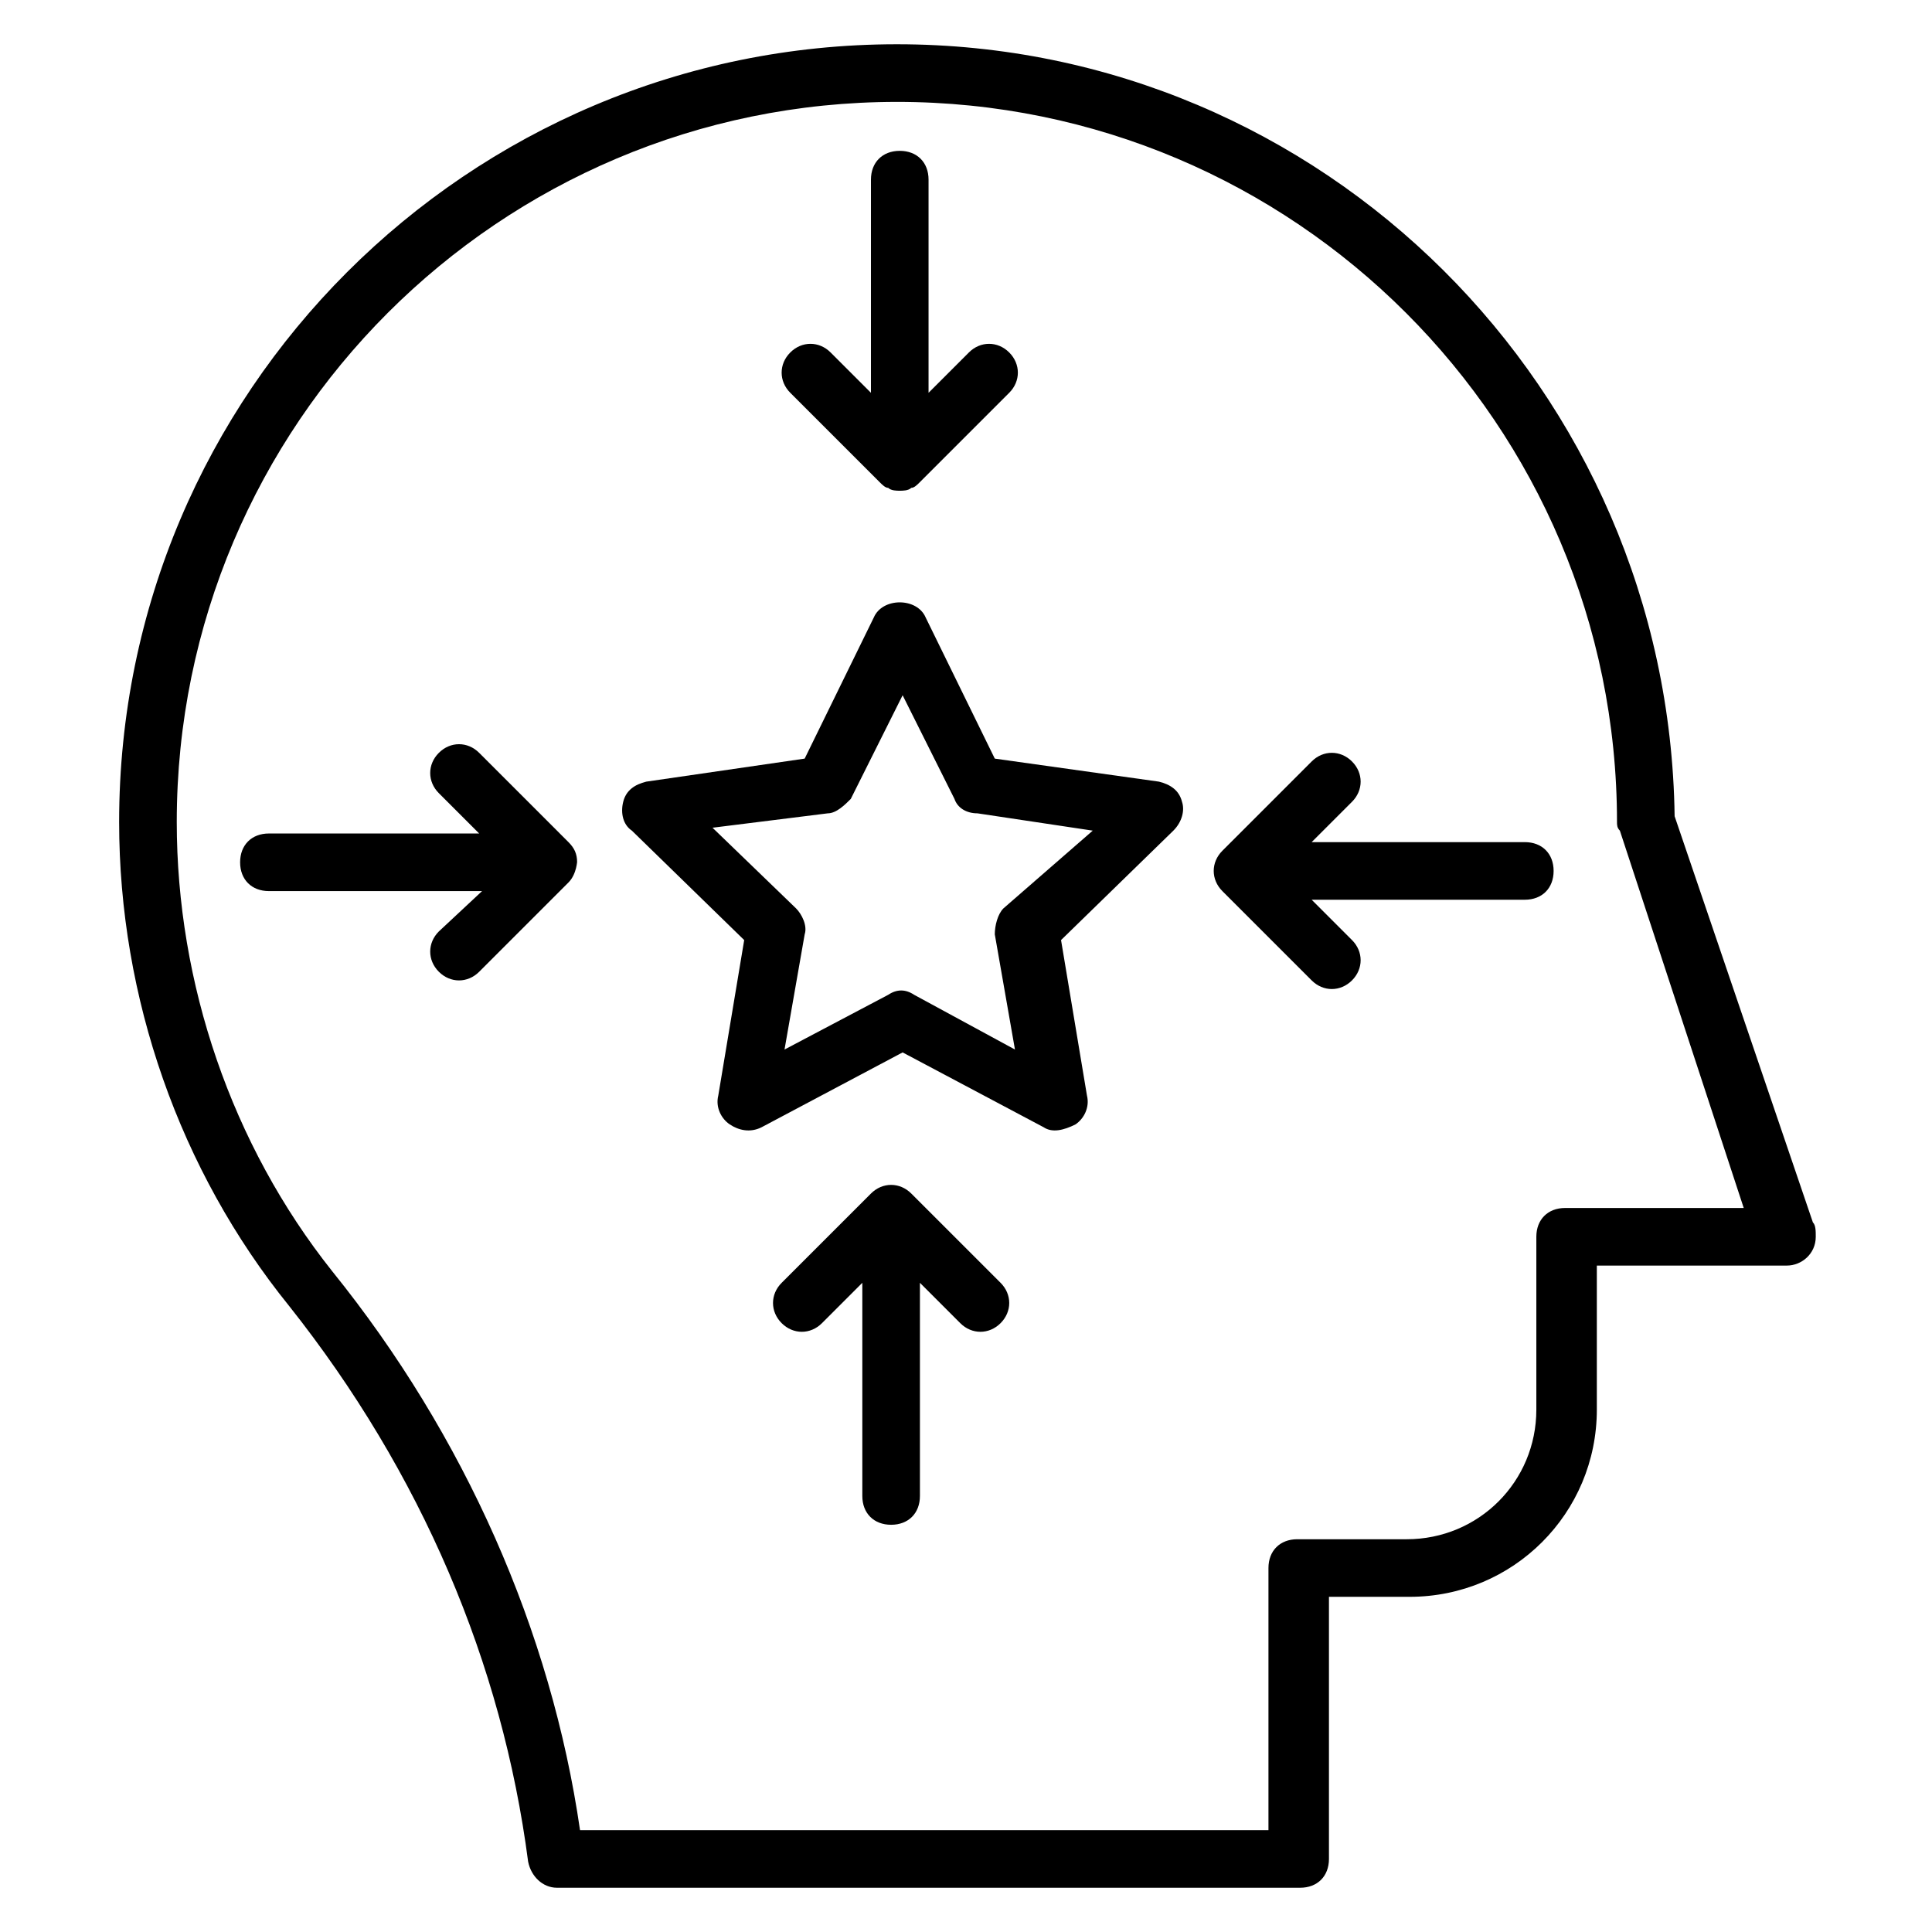 <?xml version="1.0" encoding="UTF-8"?>
<!-- Uploaded to: SVG Repo, www.svgrepo.com, Generator: SVG Repo Mixer Tools -->
<svg fill="#000000" width="800px" height="800px" version="1.1" viewBox="144 144 512 512" xmlns="http://www.w3.org/2000/svg">
 <g>
  <path d="m283.97 637.4c0.762 3.816 3.816 6.871 7.633 6.871h196.95c4.582 0 7.633-3.055 7.633-7.633v-69.465h21.375c27.48 0 49.617-22.137 49.617-49.617v-38.168h50.383c3.816 0 7.633-3.055 7.633-7.633 0-1.527 0-3.055-0.762-3.816l-36.641-107.63c-1.531-112.98-93.133-204.58-206.11-204.58-113.74 0-206.11 92.363-206.11 206.11 0 46.562 16.031 92.363 45.039 128.24 35.113 44.273 56.484 94.656 63.355 147.32zm97.711-466.4c105.34 0 190.84 85.496 190.84 190.84 0 0.762 0 1.527 0.762 2.289l32.824 100h-47.328c-4.582 0-7.633 3.055-7.633 7.633v45.801c0 19.082-15.266 34.352-34.352 34.352h-29.008c-4.582 0-7.633 3.055-7.633 7.633v69.465h-182.44c-7.633-52.672-30.535-104.58-65.648-148.09-26.719-33.59-41.223-76.336-41.223-119.08 0-105.34 85.496-190.84 190.84-190.84z"/>
  <path d="m341.22 393.13-6.871 41.223c-0.762 3.055 0.762 6.106 3.055 7.633 2.289 1.527 5.344 2.289 8.398 0.762l37.402-19.848 37.402 19.848c2.289 1.527 5.344 0.762 8.398-0.762 2.289-1.527 3.816-4.582 3.055-7.633l-6.871-41.223 29.77-29.008c2.289-2.289 3.055-5.344 2.289-7.633-0.762-3.055-3.055-4.582-6.106-5.344l-43.512-6.106-18.32-37.402c-2.289-5.344-11.449-5.344-13.742 0l-18.32 37.402-41.984 6.106c-3.055 0.762-5.344 2.289-6.106 5.344-0.762 3.055 0 6.106 2.289 7.633zm22.137-33.586c2.289 0 4.582-2.289 6.106-3.816l13.742-27.48 13.742 27.48c0.762 2.289 3.055 3.816 6.106 3.816l30.535 4.582-23.668 20.605c-1.527 1.527-2.289 4.582-2.289 6.871l5.344 30.535-26.719-14.504c-2.289-1.527-4.582-1.527-6.871 0l-27.48 14.504 5.344-30.535c0.762-2.289-0.762-5.344-2.289-6.871l-22.137-21.375z"/>
  <path d="m377.1 271.76c0.762 0.762 1.527 1.527 2.289 1.527 0.762 0.762 2.289 0.762 3.055 0.762 0.762 0 2.289 0 3.055-0.762 0.762 0 1.527-0.762 2.289-1.527l23.664-23.664c3.055-3.055 3.055-7.633 0-10.688-3.055-3.055-7.633-3.055-10.688 0l-10.688 10.688v-56.488c0-4.582-3.055-7.633-7.633-7.633-4.582 0-7.633 3.055-7.633 7.633v56.488l-10.688-10.688c-3.055-3.055-7.633-3.055-10.688 0-3.055 3.055-3.055 7.633 0 10.688z"/>
  <path d="m260.3 390.84c-3.055 3.055-3.055 7.633 0 10.688 3.055 3.055 7.633 3.055 10.688 0l23.664-23.664c2.289-2.289 2.289-6.106 2.289-5.344 0-2.289-0.762-3.816-2.289-5.344l-23.664-23.664c-3.055-3.055-7.633-3.055-10.688 0-3.055 3.055-3.055 7.633 0 10.688l10.688 10.688-55.723-0.004c-4.582 0-7.633 3.055-7.633 7.633 0 4.582 3.055 7.633 7.633 7.633h56.488z"/>
  <path d="m385.5 460.3c-3.055-3.055-7.633-3.055-10.688 0l-23.664 23.66c-3.055 3.055-3.055 7.633 0 10.688 3.055 3.055 7.633 3.055 10.688 0l10.688-10.688v56.488c0 4.582 3.055 7.633 7.633 7.633 4.582 0 7.633-3.055 7.633-7.633v-56.488l10.688 10.688c3.055 3.055 7.633 3.055 10.688 0 3.055-3.055 3.055-7.633 0-10.688z"/>
  <path d="m467.94 380.15 23.664 23.664c3.055 3.055 7.633 3.055 10.688 0 3.055-3.055 3.055-7.633 0-10.688l-10.688-10.688h56.488c4.582 0 7.633-3.055 7.633-7.633 0-4.582-3.055-7.633-7.633-7.633h-56.488l10.688-10.688c3.055-3.055 3.055-7.633 0-10.688-3.055-3.055-7.633-3.055-10.688 0l-23.664 23.664c-3.055 3.055-3.055 7.633 0 10.688z"/>
 </g>
</svg>